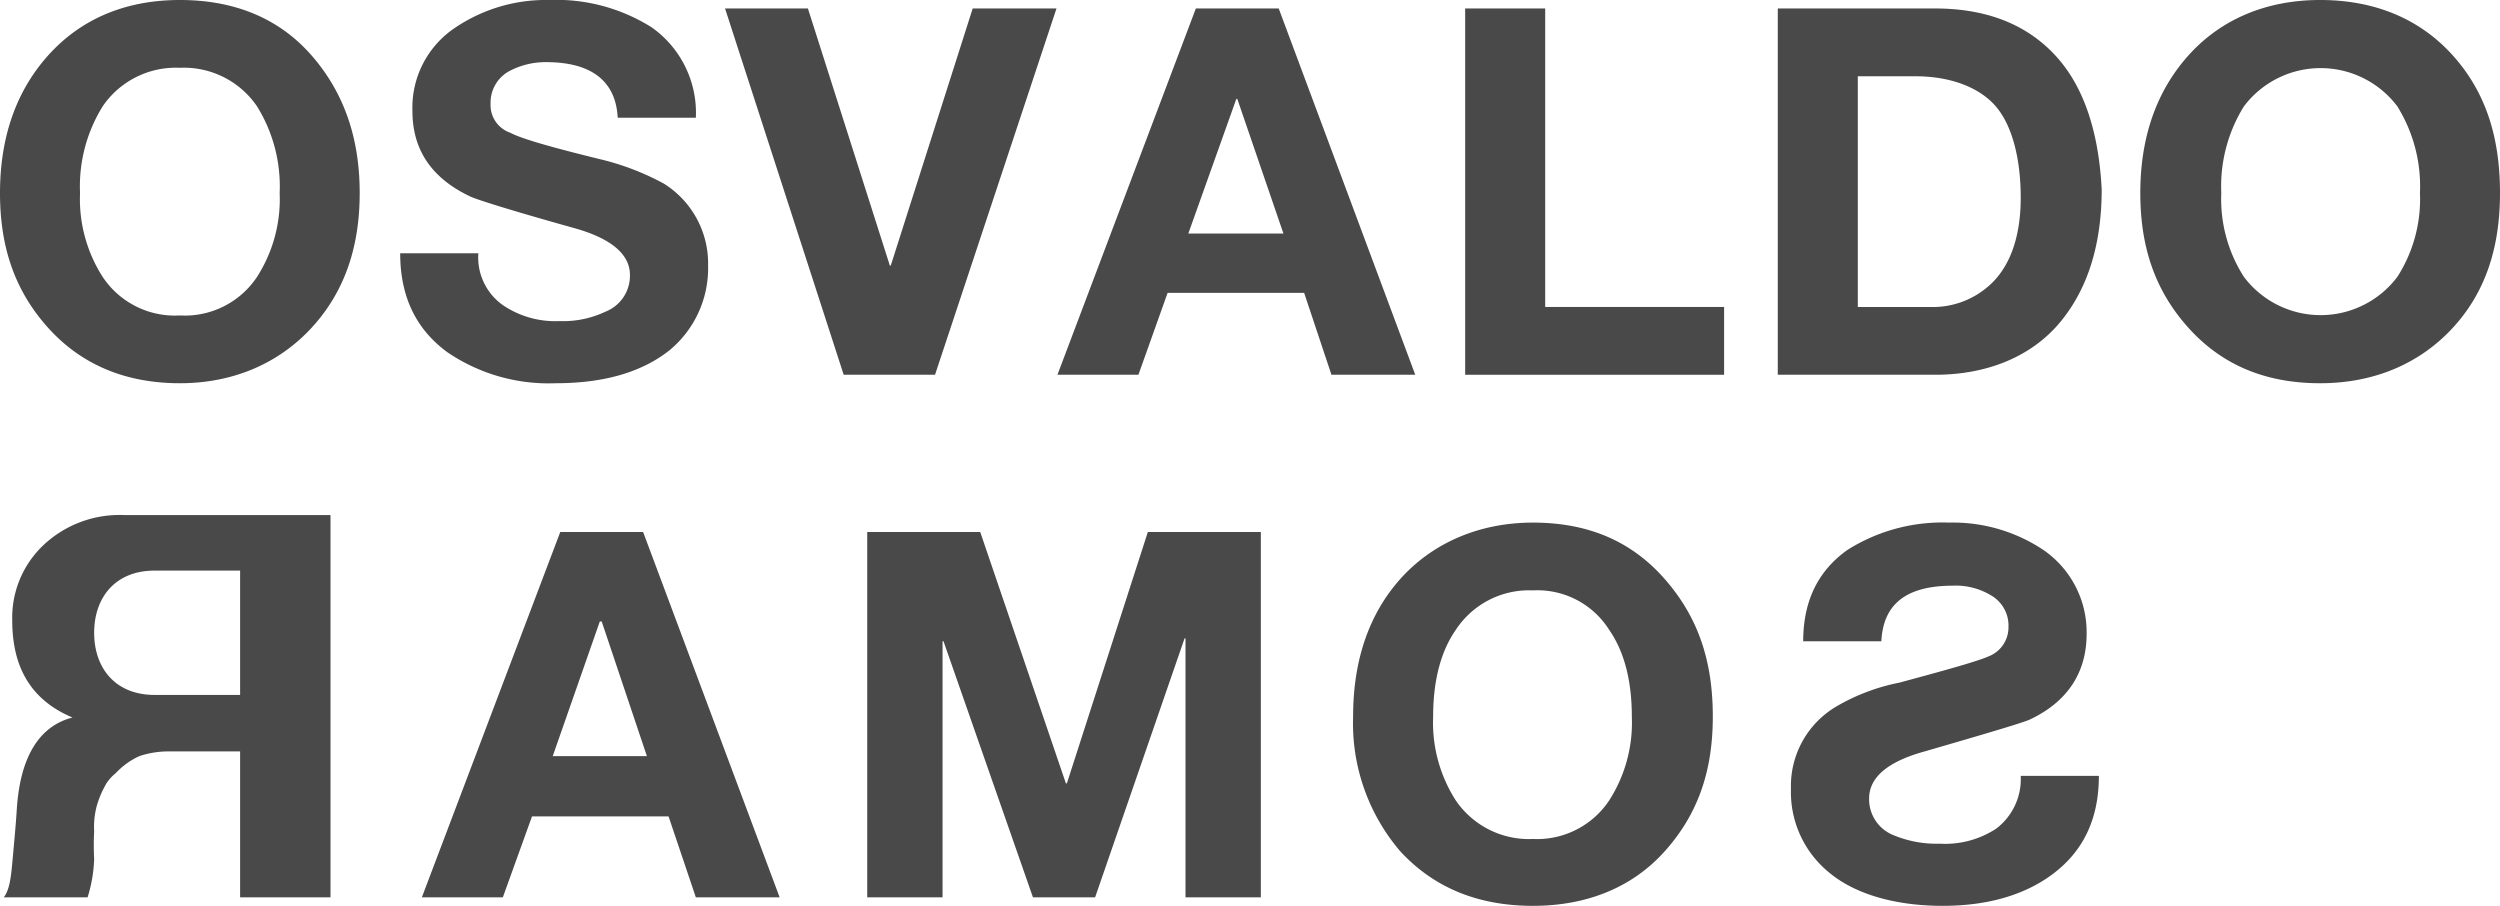 <svg xmlns="http://www.w3.org/2000/svg" viewBox="0 0 265.5 96.2">
  <defs>
    <style>
      .cls-1 {
        fill: #4a494a;
      }
    </style>
  </defs>
  <g id="Layer_2" data-name="Layer 2">
    <g id="Logotype">
      <path class="cls-1" d="M25.5,95.3V79.8H17.8a9.7,9.7,0,0,0-3,.5,7.9,7.9,0,0,0-2.5,1.8,4.7,4.7,0,0,0-1,1.1,10.8,10.8,0,0,0-1,2.3,8.7,8.7,0,0,0-.3,2.8,26.9,26.9,0,0,0,0,2.9,15.1,15.1,0,0,1-.7,4.1H.4c.7-.9.8-2.5,1-4.7s.3-3.3.4-4.9c.4-5.4,2.4-8.6,5.9-9.5h0c-4.3-1.8-6.4-5.2-6.4-10.3a10.6,10.6,0,0,1,3.2-7.9,11.8,11.8,0,0,1,8.7-3.3H35.1V95.3ZM16.4,60.6c-4.1,0-6.4,2.8-6.4,6.6s2.3,6.6,6.4,6.6h9.1V60.6Z"/>
      <path class="cls-1" d="M0,20.5C0,14.6,1.7,9.7,5.1,5.9S13.2,0,19.1,0s10.6,2,14,5.9,5.1,8.7,5.1,14.6-1.7,10.6-5.1,14.3-8.2,5.9-14,5.9-10.5-2-14-5.9S0,26.3,0,20.5Zm8.5,0a15.3,15.3,0,0,0,2.4,8.9,9.2,9.2,0,0,0,8.2,4.1,9.2,9.2,0,0,0,8.2-4.1,15.3,15.3,0,0,0,2.4-8.9,16.1,16.1,0,0,0-2.4-9.2,9.4,9.4,0,0,0-8.2-4.1,9.4,9.4,0,0,0-8.2,4.1A16.1,16.1,0,0,0,8.5,20.5Z"/>
      <path class="cls-1" d="M42.5,26.9h8.3a6.2,6.2,0,0,0,2.6,5.5,9.9,9.9,0,0,0,6,1.7,10.5,10.5,0,0,0,4.9-1,4.1,4.1,0,0,0,2.6-3.9c0-2.2-2-3.9-6-5-6.8-1.9-10.6-3.1-11.1-3.4q-6-2.9-6-9a10.2,10.2,0,0,1,4.6-8.9A17.2,17.2,0,0,1,58.3,0,19,19,0,0,1,69.2,2.9a11.1,11.1,0,0,1,4.7,9.6H65.6c-.2-3.9-2.8-5.9-7.6-5.9a8.2,8.2,0,0,0-4,1A3.8,3.8,0,0,0,52.1,11a3.1,3.1,0,0,0,2.1,3.1c1.1.6,4.2,1.5,9.5,2.8a27.6,27.6,0,0,1,6.8,2.6,10,10,0,0,1,4.7,8.7,11.3,11.3,0,0,1-4.1,9c-2.9,2.3-6.9,3.5-12.1,3.5a19.1,19.1,0,0,1-11.5-3.3C44.1,34.9,42.5,31.4,42.5,26.9Z"/>
      <path class="cls-1" d="M112.2.9,99.3,39.8H89.6L77,.9h8.8l8.7,27.3h.1L103.3.9Z"/>
      <path class="cls-1" d="M112.3,39.8,127,.9h8.8l14.5,38.9h-8.9l-2.9-8.7H124l-3.1,8.7Zm19-29.3-5.1,14.3h10.1l-4.9-14.3Z"/>
      <path class="cls-1" d="M155.6,39.8V.9h8.5V32.6h19v7.2Z"/>
      <path class="cls-1" d="M188.8,39.8V.9h16.7q8,0,12.6,4.8t5.1,14.4c0,5.9-1.5,10.6-4.4,14.1s-7.5,5.6-13.3,5.6Zm8.5-31.7V32.6h7.6a9,9,0,0,0,6.7-2.6c2-2,3-5.1,3-9s-.8-7.3-2.4-9.4-4.7-3.5-8.8-3.5Z"/>
      <path class="cls-1" d="M227.3,20.5c0-5.9,1.7-10.8,5.1-14.6s8.2-5.9,14-5.9S257,2,260.5,5.9s5,8.7,5,14.6-1.6,10.6-5,14.3-8.2,5.9-14.1,5.9-10.5-2-14-5.9S227.3,26.3,227.3,20.5Zm8.6,0a15.3,15.3,0,0,0,2.4,8.9,10.2,10.2,0,0,0,16.3,0,15.3,15.3,0,0,0,2.4-8.9,16.1,16.1,0,0,0-2.4-9.2,10.2,10.2,0,0,0-16.3,0A16.1,16.1,0,0,0,235.9,20.5Z"/>
      <path class="cls-1" d="M44.8,95.3,59.5,56.5h8.8L82.8,95.3H73.9L71,86.7H56.5l-3.1,8.6ZM63.7,66l-5,14.3h10L63.9,66Z"/>
      <path class="cls-1" d="M92.1,95.3V56.5h12l9.1,26.7h.1l8.6-26.7h12V95.3h-8V67.8h-.1l-9.5,27.5h-6.6l-9.5-27.2h-.1V95.3Z"/>
      <path class="cls-1" d="M143.7,76.1c0-6,1.7-10.9,5-14.6s8.2-6,14.1-6,10.5,2,14,6,5.1,8.6,5.1,14.6-1.7,10.5-5.1,14.3-8.2,5.8-14,5.8-10.5-1.9-14.1-5.8A20.9,20.9,0,0,1,143.7,76.1Zm8.5,0a15.3,15.3,0,0,0,2.4,8.9,9.4,9.4,0,0,0,8.2,4.1,9.2,9.2,0,0,0,8.1-4.1,15.3,15.3,0,0,0,2.4-8.9c0-3.8-.8-6.9-2.4-9.2a9,9,0,0,0-8.1-4.2,9.3,9.3,0,0,0-8.2,4.2C153,69.2,152.2,72.3,152.2,76.1Z"/>
      <path class="cls-1" d="M217.9,92.9c-3,2.2-6.9,3.3-11.6,3.3s-9.1-1.1-12-3.5a11,11,0,0,1-4.1-8.9,9.8,9.8,0,0,1,4.7-8.7,21.4,21.4,0,0,1,6.8-2.6c5.2-1.4,8.4-2.3,9.5-2.8a3.3,3.3,0,0,0,2.1-3.1,3.7,3.7,0,0,0-1.9-3.4,7.2,7.2,0,0,0-4-1c-4.9,0-7.4,1.9-7.6,5.9h-8.3c0-4.3,1.6-7.5,4.7-9.7A18.9,18.9,0,0,1,207,55.5a17.3,17.3,0,0,1,10,2.9,10.6,10.6,0,0,1,4.6,8.9c0,4.1-2,7.2-6,9.1-.6.3-4.3,1.4-11.2,3.4-4,1.1-5.9,2.8-5.9,5a4.1,4.1,0,0,0,2.6,3.9,11.9,11.9,0,0,0,4.9.9,9.9,9.9,0,0,0,6-1.6,6.6,6.6,0,0,0,2.6-5.6h8.3C222.9,86.9,221.3,90.4,217.9,92.9Z"/>
    </g>
  </g>
</svg>

